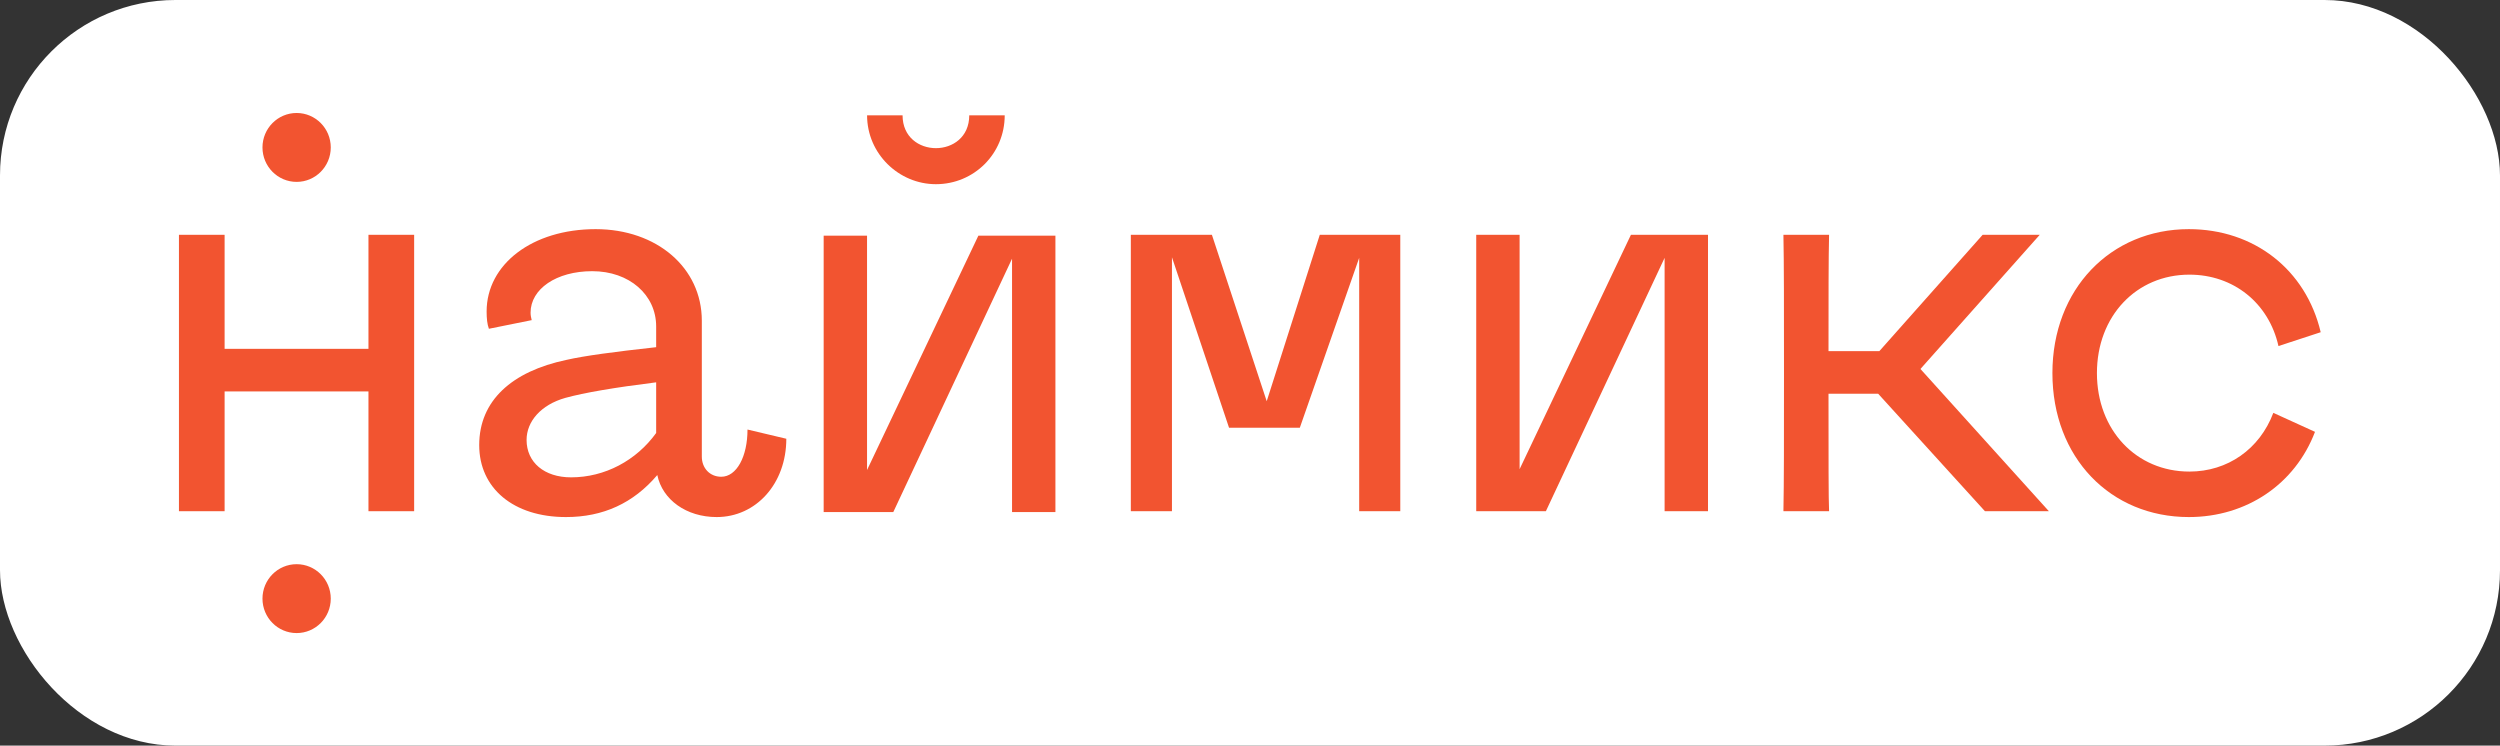 <?xml version="1.0" encoding="UTF-8"?> <svg xmlns="http://www.w3.org/2000/svg" width="114" height="34" viewBox="0 0 114 34" fill="none"><rect x="0" y="0" width="114" height="34" fill="#333333" stroke="none"/><rect width="114" height="34" rx="8" fill="white"></rect><g clip-path="url(#clip0_2913_50534)"><path d="M29.921 19.745V17.434C28.02 17.671 26.641 17.907 25.782 18.143C24.663 18.458 24.012 19.22 24.012 20.06C24.012 21.084 24.819 21.767 26.042 21.767C27.578 21.767 29.01 21.005 29.921 19.745ZM29.973 21.662C28.88 22.948 27.5 23.578 25.808 23.578C23.413 23.578 21.852 22.265 21.852 20.296C21.852 18.274 23.335 16.935 25.834 16.41C26.641 16.226 27.994 16.043 29.921 15.832V14.887C29.921 13.443 28.698 12.366 27.006 12.366C25.366 12.366 24.194 13.18 24.194 14.257C24.194 14.388 24.22 14.493 24.246 14.598L22.294 14.992C22.216 14.782 22.19 14.52 22.19 14.204C22.19 12.051 24.272 10.449 27.162 10.449C29.947 10.449 32.003 12.209 32.003 14.624V20.822C32.003 21.346 32.368 21.74 32.888 21.74C33.591 21.74 34.086 20.822 34.086 19.587L35.856 20.007C35.856 22.055 34.476 23.578 32.68 23.578C31.3 23.578 30.207 22.791 29.973 21.662Z" fill="#F25430"></path><path d="M56.044 19.504L53.441 11.731V23.311H51.566V10.707H55.263L57.762 18.296L60.182 10.707H63.853V23.311H61.979V11.758L59.272 19.504H56.044Z" fill="#F25430"></path><path d="M75.906 23.311V11.758L70.492 23.311H67.316V10.707H69.294V21.394L74.37 10.707H77.885V23.311H75.906Z" fill="#F25430"></path><path d="M90.513 23.311L85.645 17.955H83.38C83.38 20.974 83.38 22.76 83.406 23.311H81.324C81.35 22.051 81.35 19.95 81.35 17.009C81.35 14.068 81.35 11.968 81.324 10.707H83.406C83.38 11.784 83.38 13.543 83.38 16.012H85.698L90.409 10.707H93.012L87.572 16.825L93.428 23.311H90.513Z" fill="#F25430"></path><path d="M105.564 19.692C104.653 22.082 102.44 23.578 99.811 23.578C96.245 23.578 93.59 20.874 93.59 17.014C93.59 13.18 96.245 10.449 99.811 10.449C102.778 10.449 105.147 12.287 105.824 15.149L103.898 15.78C103.455 13.81 101.841 12.524 99.837 12.524C97.416 12.524 95.62 14.415 95.62 17.014C95.62 19.614 97.416 21.504 99.837 21.504C101.581 21.504 103.039 20.48 103.664 18.826L105.564 19.692Z" fill="#F25430"></path><path d="M16.802 23.311V17.849H10.242V23.311H8.16V10.707H10.242V15.907H16.802V10.707H18.885V23.311H16.802Z" fill="#F25430"></path><path d="M15.083 27.297C15.083 28.165 14.386 28.868 13.526 28.868C12.666 28.868 11.969 28.165 11.969 27.297C11.969 26.43 12.666 25.727 13.526 25.727C14.386 25.727 15.083 26.43 15.083 27.297Z" fill="#F25430"></path><path d="M15.083 6.723C15.083 7.59 14.386 8.294 13.526 8.294C12.666 8.294 11.969 7.59 11.969 6.723C11.969 5.856 12.666 5.152 13.526 5.152C14.386 5.152 15.083 5.856 15.083 6.723Z" fill="#F25430"></path><path d="M46.149 23.35V11.797L40.734 23.35H37.559V10.746H39.537V21.433L44.614 10.746H48.127V23.35H46.149Z" fill="#F25430"></path><path d="M45.815 5.258C45.815 7.011 44.415 8.399 42.677 8.399C40.988 8.399 39.539 7.011 39.539 5.258H41.157C41.157 7.255 44.198 7.255 44.198 5.258H45.815Z" fill="#F25430"></path></g><defs><clipPath id="clip0_2913_50534"><rect width="98" height="24" fill="white" transform="translate(8 5)"></rect></clipPath></defs></svg> 